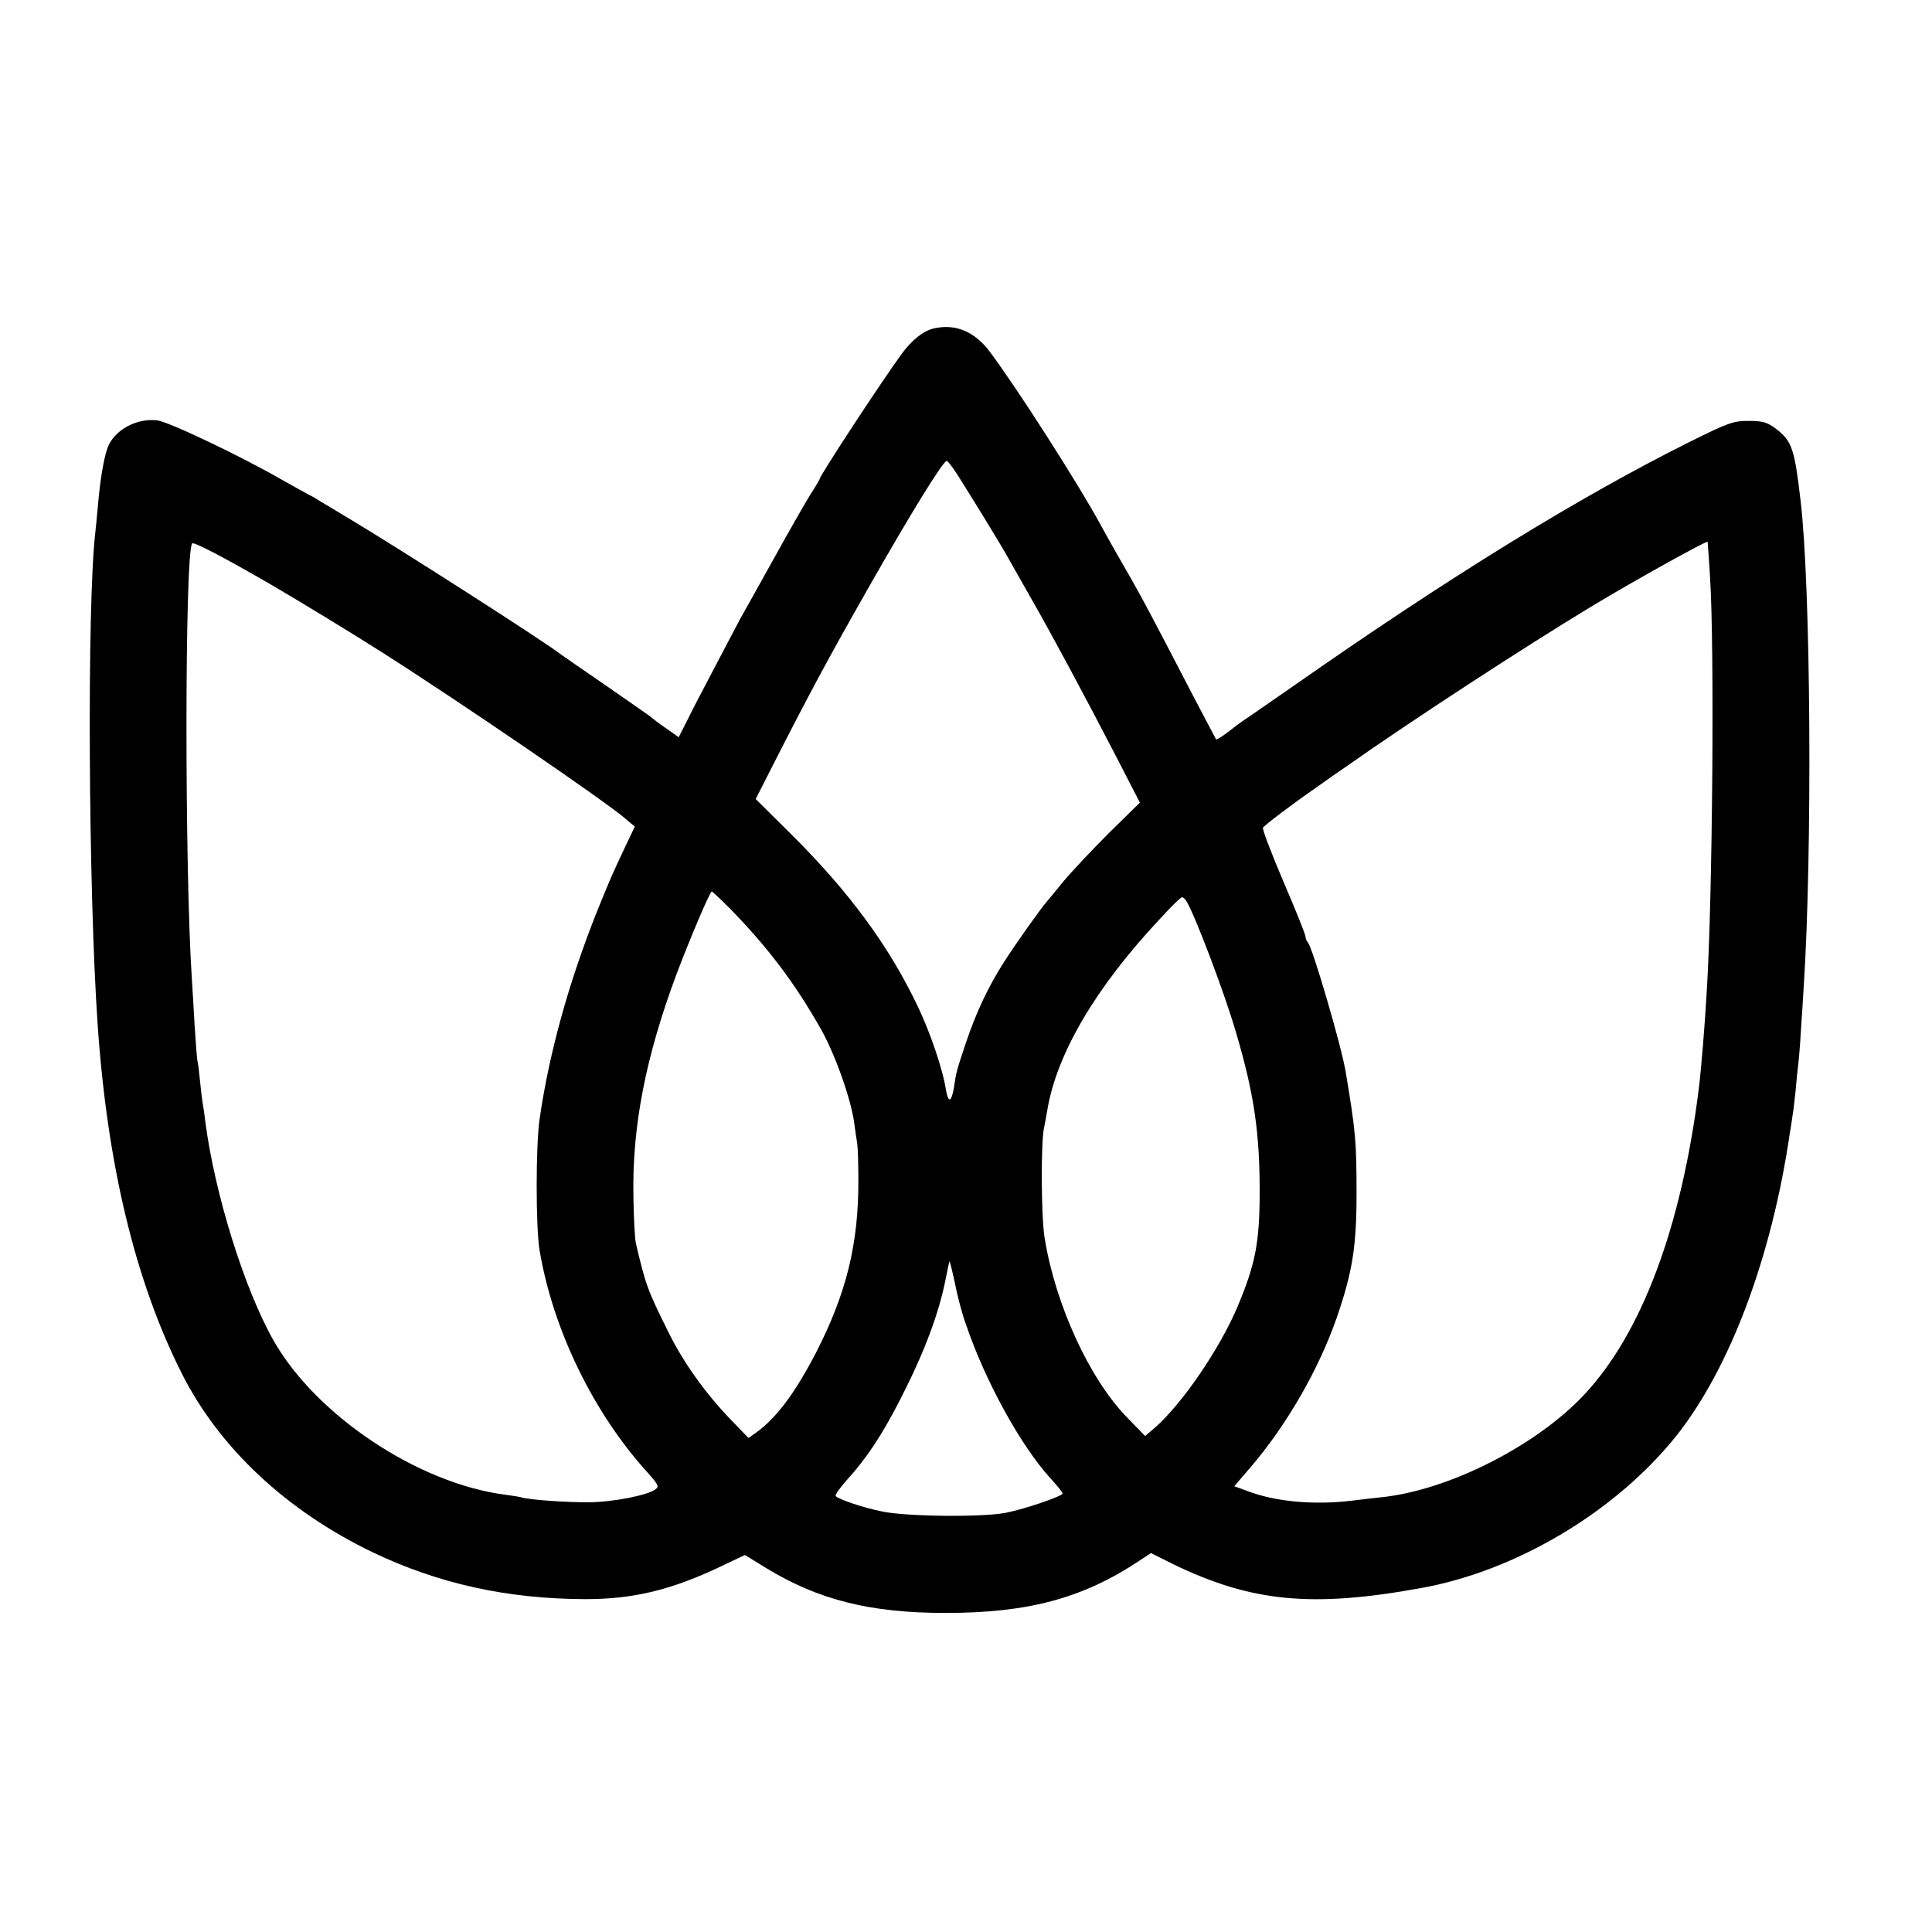 <?xml version="1.0" standalone="no"?>
<!DOCTYPE svg PUBLIC "-//W3C//DTD SVG 20010904//EN"
 "http://www.w3.org/TR/2001/REC-SVG-20010904/DTD/svg10.dtd">
<svg version="1.0" xmlns="http://www.w3.org/2000/svg"
 width="700pt" height="700pt" viewBox="0 0 700 700"
 preserveAspectRatio="xMidYMid meet">
<g transform="translate(0,700) scale(0.1,-0.1)"
fill="#000000" stroke="none">
<path d="M3383 5810 c-38 -9 -80 -42 -118 -95 -77 -106 -295 -439 -295 -450 0
-2 -15 -28 -34 -57 -18 -29 -77 -132 -130 -228 -54 -96 -101 -182 -106 -190
-5 -8 -26 -46 -46 -85 -20 -38 -58 -110 -84 -160 -26 -49 -62 -118 -79 -153
l-32 -63 -47 33 c-26 18 -49 36 -52 39 -3 3 -75 53 -160 112 -85 58 -159 110
-165 114 -58 46 -597 391 -775 497 -52 31 -102 61 -110 66 -8 6 -22 13 -30 17
-8 4 -53 29 -99 55 -144 83 -411 211 -452 215 -69 8 -144 -29 -174 -87 -15
-29 -31 -114 -40 -220 -3 -36 -8 -82 -10 -103 -30 -260 -25 -1291 9 -1782 35
-506 136 -926 304 -1260 136 -271 381 -500 694 -650 237 -113 485 -168 768
-169 176 0 313 33 497 121 l82 39 78 -48 c189 -115 377 -162 648 -162 301 0
498 53 703 189 l42 28 82 -41 c282 -136 500 -158 896 -86 346 62 706 277 926
552 194 245 345 646 411 1097 4 22 8 51 10 65 3 14 7 54 11 90 3 36 7 76 9 90
2 14 7 70 10 125 4 55 8 125 10 155 32 492 26 1454 -11 1765 -22 189 -31 217
-90 262 -31 23 -47 28 -98 28 -56 0 -73 -6 -216 -77 -402 -201 -867 -487
-1433 -883 -87 -60 -168 -117 -181 -125 -12 -8 -39 -28 -59 -44 -21 -16 -39
-27 -41 -25 -1 2 -38 72 -81 154 -138 266 -187 359 -225 425 -50 87 -77 134
-112 198 -79 146 -305 499 -402 628 -55 73 -124 102 -203 84z m84 -527 c49
-77 158 -254 185 -303 14 -25 52 -92 85 -150 74 -129 193 -351 307 -571 l86
-167 -113 -111 c-61 -61 -134 -139 -162 -172 -27 -34 -55 -67 -60 -73 -21 -23
-114 -154 -157 -221 -59 -93 -100 -180 -139 -295 -35 -106 -33 -98 -43 -162
-10 -56 -21 -55 -30 1 -11 68 -56 201 -99 291 -104 220 -250 419 -463 630
l-126 125 61 120 c134 263 201 388 353 655 148 260 265 450 278 450 4 0 20
-21 37 -47z m-2487 -400 c111 -65 292 -175 405 -247 283 -180 811 -541 882
-603 l33 -28 -31 -65 c-53 -112 -57 -122 -105 -240 -103 -258 -174 -513 -209
-755 -14 -97 -14 -392 0 -475 48 -286 194 -588 391 -805 39 -44 43 -51 29 -61
-29 -22 -154 -46 -238 -47 -79 -1 -224 9 -249 18 -7 2 -32 6 -55 9 -317 40
-689 288 -843 561 -105 186 -212 530 -246 790 -3 28 -8 59 -10 70 -2 11 -6 45
-9 76 -3 31 -7 65 -10 77 -2 12 -6 70 -10 129 -3 59 -8 135 -10 168 -26 396
-26 1533 1 1576 4 8 120 -53 284 -148z m5216 22 c16 -250 9 -1154 -12 -1495
-7 -123 -20 -283 -29 -355 -63 -502 -207 -886 -415 -1108 -174 -186 -494 -348
-737 -372 -26 -3 -73 -8 -103 -12 -139 -17 -280 -4 -381 35 l-47 17 60 70
c131 153 246 354 311 540 57 166 72 257 72 450 0 188 -3 226 -40 445 -16 94
-119 445 -136 465 -5 5 -9 15 -9 22 0 7 -36 97 -80 199 -44 103 -77 190 -74
195 5 9 108 87 202 152 28 20 73 52 100 70 234 165 652 437 887 579 159 96
417 239 422 235 0 -1 5 -60 9 -132z m-3551 -1197 c140 -144 234 -269 329 -436
52 -92 110 -256 121 -341 4 -30 9 -63 11 -75 2 -12 4 -70 4 -131 1 -231 -43
-411 -154 -627 -76 -146 -143 -236 -217 -289 l-27 -19 -62 64 c-93 96 -174
209 -229 321 -76 153 -82 171 -117 320 -4 17 -8 93 -9 170 -5 252 44 505 156
805 46 122 121 300 128 300 2 0 32 -28 66 -62z m1652 30 c31 -49 140 -336 182
-481 66 -224 86 -367 85 -587 -1 -175 -16 -251 -80 -404 -65 -154 -202 -354
-301 -440 l-34 -29 -67 69 c-135 139 -258 407 -297 648 -13 77 -14 353 -2 401
2 11 8 40 12 65 34 202 175 443 408 691 39 43 75 78 79 78 4 1 10 -5 15 -11z
m-797 -1537 c70 -206 198 -438 305 -556 25 -27 45 -52 45 -56 0 -10 -135 -56
-205 -70 -87 -17 -364 -14 -451 5 -68 14 -151 42 -166 55 -4 3 14 29 38 56 74
81 130 166 197 297 86 168 139 309 164 437 6 31 11 54 13 61 1 3 10 -33 20
-80 9 -47 27 -114 40 -149z"/>
</g>
</svg>
